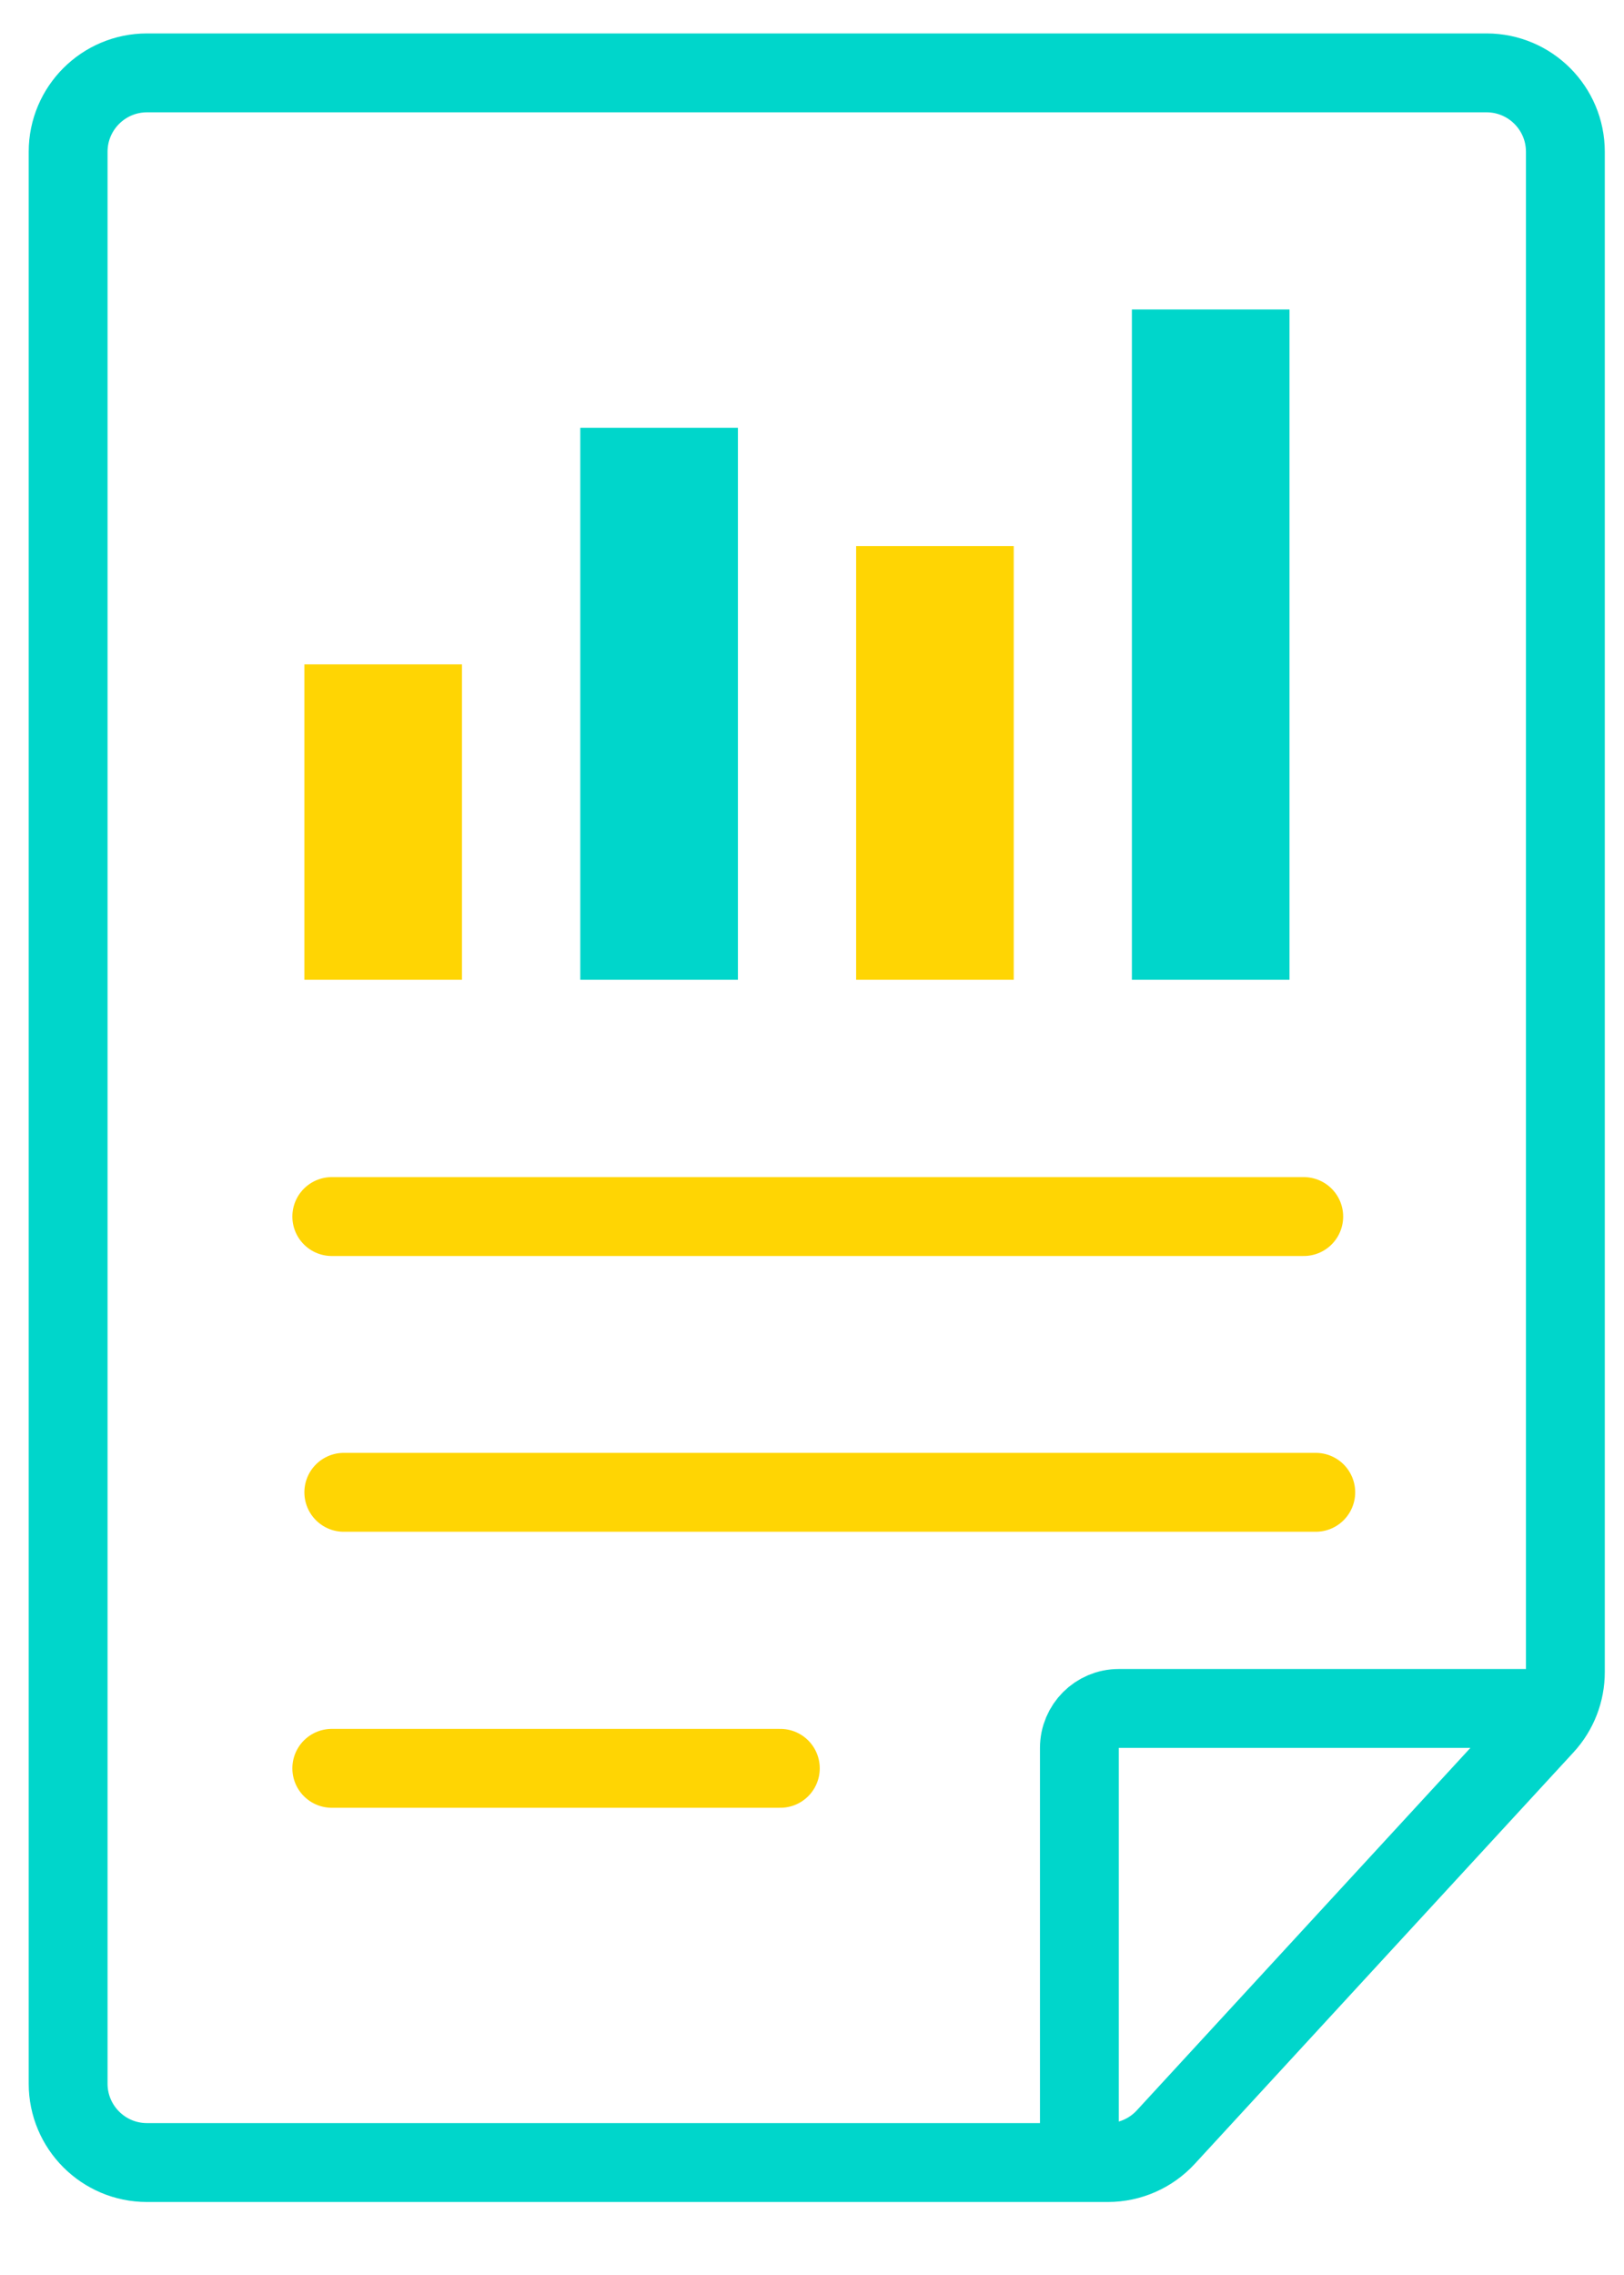 <svg xmlns="http://www.w3.org/2000/svg" width="20" height="28" viewBox="0 0 20 28" fill="none"><path d="M4.086 14.973H16.056" stroke="#FFD503" stroke-width="0.971" stroke-linecap="round"></path><path d="M4.234 18.367H16.204" stroke="#FFD503" stroke-width="0.971" stroke-linecap="round"></path><path d="M4.086 21.764H9.61" stroke="#FFD503" stroke-width="0.971" stroke-linecap="round"></path><path d="M18.309 0.897C18.844 0.898 19.278 1.332 19.278 1.868V20.579C19.278 20.823 19.187 21.057 19.023 21.236L14.357 26.303C14.174 26.502 13.915 26.616 13.644 26.616H1.81C1.274 26.616 0.839 26.181 0.839 25.645V1.868C0.839 1.332 1.274 0.897 1.81 0.897H18.309Z" stroke="#00D6CB" stroke-width="0.971"></path><path d="M19.278 21.027H13.778C13.51 21.027 13.293 21.245 13.293 21.513V26.617" stroke="#00D6CB" stroke-width="0.971"></path><line x1="4.719" y1="12.059" x2="4.719" y2="8.177" stroke="#FFD503" stroke-width="1.941"></line><line x1="8.117" y1="12.059" x2="8.117" y2="5.265" stroke="#00D6CB" stroke-width="1.941"></line><line x1="11.514" y1="12.059" x2="11.514" y2="6.721" stroke="#FFD503" stroke-width="1.941"></line><line x1="14.91" y1="12.059" x2="14.91" y2="3.809" stroke="#00D6CB" stroke-width="1.941"></line></svg>